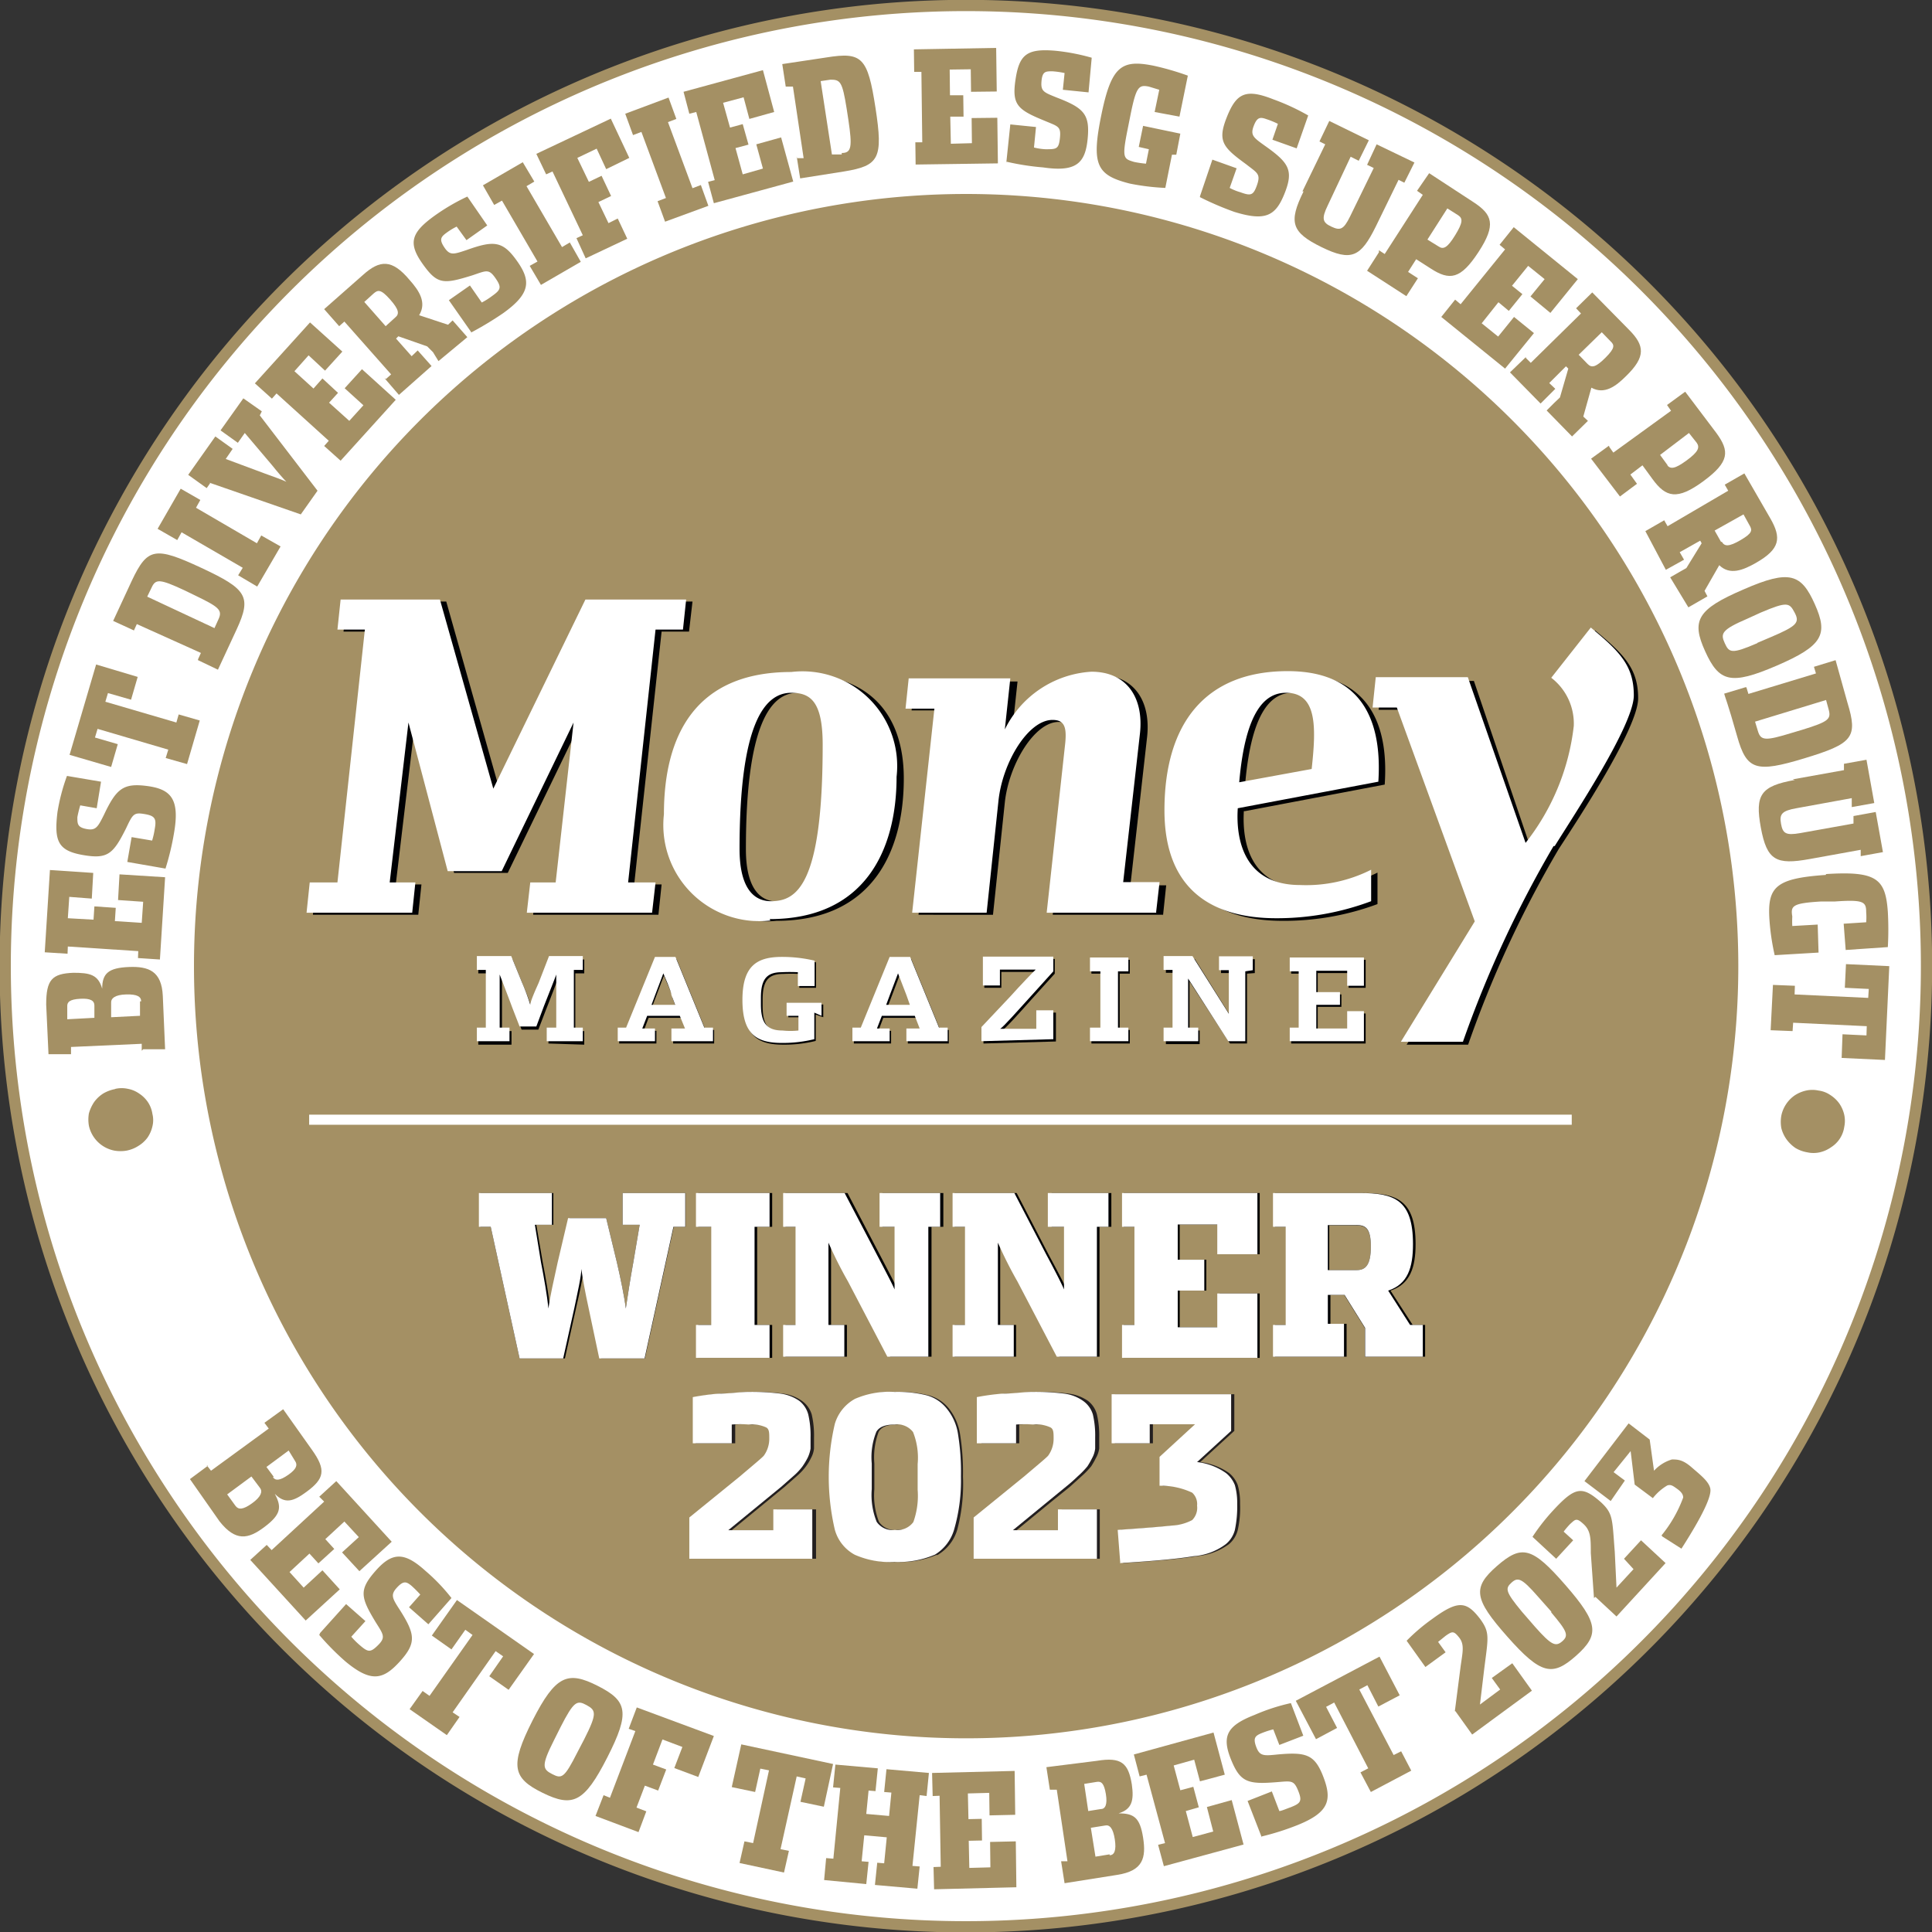 <svg xmlns:xlink="http://www.w3.org/1999/xlink" width="67" height="67" xmlns="http://www.w3.org/2000/svg"
     viewBox="0 0 66.93 66.93">
  <rect x="0" y="0" width="66.93" height="66.93" fill="#333333" stroke="none"/>
  <defs>
    <clipPath id="clip-path" transform="translate(0 0)">
      <rect width="66.93" height="66.93" fill="none"/>
    </clipPath>
  </defs>
  <g id="Layer_2" data-name="Layer 2">
    <g id="Layer_1-2" data-name="Layer 1">
      <path d="M66.74,33.49A33.28,33.28,0,1,1,33.48.19a33.27,33.27,0,0,1,33.26,33.3Z" transform="translate(0 0)"
            fill="#fff"/>
      <g clip-path="url(#clip-path)">
        <path d="M66.74,33.49A33.28,33.28,0,1,1,33.48.19a33.27,33.27,0,0,1,33.26,33.3Z" transform="translate(0 0)"
              fill="none" stroke="#a49064" stroke-miterlimit="10" stroke-width="0.39"/>
      </g>
      <path d="M60.22,33.47A26.75,26.75,0,1,1,33.47,6.72,26.75,26.75,0,0,1,60.22,33.47Z" transform="translate(0 0)"
            fill="#a49064"/>
      <line x1="10.71" y1="38.79" x2="54.45" y2="38.79" fill="none" stroke="#fff" stroke-width="0.35"/>
      <polygon
        points="23.87 21.88 22.92 21.88 21.97 30.64 22.92 30.64 22.81 31.69 18.47 31.69 18.58 30.64 19.47 30.64 20.08 25.1 17.59 30.24 15.73 30.24 14.37 25.1 13.71 30.64 14.6 30.64 14.49 31.69 10.84 31.69 10.95 30.64 11.9 30.64 12.85 21.88 11.9 21.88 12.02 20.84 15.46 20.84 17.31 27.38 20.5 20.84 23.99 20.84 23.87 21.88 23.87 21.88"
        fill="#000104"/>
      <path
        d="M27.63,24c-.95,0-1.79,1.14-1.79,5.42,0,1.2.39,1.81,1.09,1.81.9,0,1.79-.58,1.79-5.43,0-1.5-.43-1.8-1.09-1.8ZM26.9,31.9a3.32,3.32,0,0,1-3.65-3.62c0-2.72,1.07-4.93,4.4-4.93,2.44,0,3.66,1.37,3.66,3.62,0,2.58-1.13,4.93-4.41,4.93Z"
        transform="translate(0 0)" fill="#000104"/>
      <path
        d="M40.29,31.69H36.47l.64-5.76c.08-.67,0-.92-.44-.92-.83,0-1.72,1.47-1.86,2.79l-.41,3.89H31.82l.76-7.08h-1l.11-1h3.56l-.19,1.77a3.56,3.56,0,0,1,3-2c1.24,0,1.81.92,1.68,2.14l-.58,5.15H40.4l-.11,1.05Z"
        transform="translate(0 0)" fill="#000104"/>
      <path
        d="M44.77,24c-.69,0-1.4.58-1.63,3.11l2.52-.46c.16-1.46.18-2.65-.89-2.65ZM43.09,28.1c-.06,1.06.2,2.65,2.17,2.65a5,5,0,0,0,2.46-.52l0,1.09a9.27,9.27,0,0,1-3.29.58c-2.12,0-3.86-.9-3.86-3.74s1.41-4.81,4.26-4.81,3.26,2.12,3.14,3.83l-4.84.92Z"
        transform="translate(0 0)" fill="#000104"/>
      <path
        d="M54,29.41a38.09,38.09,0,0,0-3.14,6.78H48.73L51.3,32l-2.7-7.41h-.84l.11-1h3.19L53,29.3a8,8,0,0,0,1.68-4.05,2,2,0,0,0-.78-1.67l1.36-1.74c1,.83,1.49,1.32,1.49,2.35S54.68,28.37,54,29.41Z"
        transform="translate(0 0)" fill="#000104"/>
      <polygon
        points="23.66 21.81 22.71 21.81 21.76 30.57 22.71 30.57 22.59 31.62 18.25 31.62 18.37 30.57 19.25 30.57 19.87 25.03 17.38 30.18 15.51 30.18 14.15 25.03 13.5 30.57 14.39 30.57 14.28 31.62 10.62 31.62 10.73 30.57 11.69 30.57 12.64 21.81 11.69 21.81 11.8 20.77 15.24 20.77 17.09 27.32 20.28 20.77 23.77 20.77 23.66 21.81 23.66 21.81"
        fill="#fff"/>
      <path
        d="M27.41,24c-.95,0-1.79,1.13-1.79,5.41,0,1.2.39,1.81,1.09,1.81.9,0,1.79-.57,1.79-5.42,0-1.51-.43-1.8-1.09-1.8Zm-.72,7.89A3.33,3.33,0,0,1,23,28.21c0-2.72,1.08-4.93,4.41-4.93a3.28,3.28,0,0,1,3.65,3.63c0,2.58-1.13,4.93-4.4,4.93Z"
        transform="translate(0 0)" fill="#fff"/>
      <path
        d="M40.07,31.62H36.26l.63-5.76c.08-.66,0-.92-.43-.92-.84,0-1.73,1.47-1.87,2.8l-.41,3.88H31.6l.77-7.07h-1l.11-1.05H35l-.19,1.77a3.58,3.58,0,0,1,3-2c1.24,0,1.82.92,1.68,2.15l-.58,5.14h1.26l-.12,1.05Z"
        transform="translate(0 0)" fill="#fff"/>
      <path
        d="M44.55,24c-.69,0-1.4.57-1.62,3.1l2.51-.46c.16-1.46.19-2.64-.89-2.64ZM42.88,28c-.07,1.06.2,2.66,2.16,2.66a5,5,0,0,0,2.46-.53l0,1.09a9.31,9.31,0,0,1-3.29.59c-2.13,0-3.87-.91-3.87-3.74,0-3,1.41-4.82,4.27-4.82s3.25,2.12,3.14,3.83L42.88,28Z"
        transform="translate(0 0)" fill="#fff"/>
      <path
        d="M53.82,29.31a38.81,38.81,0,0,0-3.14,6.78H48.53l2.56-4.17-2.7-7.41h-.84l.11-1.05h3.19l2,5.74a8,8,0,0,0,1.67-4.05,2,2,0,0,0-.78-1.67l1.37-1.74c1,.83,1.49,1.32,1.49,2.35s-2.09,4.17-2.74,5.22Z"
        transform="translate(0 0)" fill="#fff"/>
      <path
        d="M19,36.15v-.47h.34V35c0-.26,0-1,0-1.14-.05.16-.33.88-.43,1.13l-.26.68h-.58L17.81,35c-.09-.24-.38-1-.42-1.13,0,.18,0,.89,0,1.14v.71h.33v.47H16.57v-.47h.31v-2h-.31v-.48h1.19l.38.93a7.36,7.36,0,0,1,.28.76c0-.12.22-.58.29-.76l.36-.93h1.17v.48h-.31v2h.31v.47Z"
        transform="translate(0 0)" fill="#000104"/>
      <path
        d="M23.32,34.55,23,33.8l-.28.74-.13.34h.82l-.12-.33Zm0,1.6v-.44h.46l-.17-.45H22.47l-.17.45h.44v.44H21.45v-.47h.29l1-2.45h.7l1,2.45h.3v.47Z"
        transform="translate(0 0)" fill="#000104"/>
      <path
        d="M28.26,35.15v.91a4.49,4.49,0,0,1-1.13.13c-.87,0-1.36-.3-1.36-1.49s.51-1.49,1.37-1.49a4.89,4.89,0,0,1,1.13.13v.88h-.58v-.48a5.53,5.53,0,0,0-.56,0c-.54,0-.71.27-.71.89v.21c0,.61.15.92.74.92a2.86,2.86,0,0,0,.56,0v-.52h-.41v-.44h1.21v.44Z"
        transform="translate(0 0)" fill="#000104"/>
      <path
        d="M31.45,34.55l-.29-.75-.28.74-.13.34h.82l-.12-.33Zm0,1.6v-.44h.46l-.17-.45H30.6l-.17.45h.44v.44H29.58v-.47h.29l1-2.45h.7l1,2.45h.3v.47Z"
        transform="translate(0 0)" fill="#000104"/>
      <path
        d="M34.07,36.15v-.49L35,34.6c.34-.37.85-.91.89-.93h-1.2v.55H34.1v-1h2.44v.51l-.84.93c-.31.35-.89,1-1,1.05H36v-.63h.58v1Z"
        transform="translate(0 0)" fill="#000104"/>
      <polygon
        points="38.79 33.73 38.79 35.68 39.14 35.68 39.14 36.15 37.81 36.15 37.81 35.68 38.17 35.68 38.17 33.73 37.81 33.73 37.81 33.25 39.14 33.25 39.14 33.73 38.79 33.73 38.79 33.73"
        fill="#000104"/>
      <path
        d="M43.2,33.73v2.42h-.59L41.21,34c0,.1,0,.94,0,1.09v.61h.35v.47H40.39v-.47h.3v-2h-.3v-.48h1l1.25,2c0-.11,0-.77,0-1v-.51h-.34v-.48h1.17v.48Z"
        transform="translate(0 0)" fill="#000104"/>
      <polygon
        points="44.73 36.15 44.73 35.68 45.04 35.68 45.04 33.73 44.73 33.73 44.73 33.25 47.31 33.25 47.31 34.22 46.72 34.22 46.72 33.71 45.65 33.71 45.65 34.45 46.47 34.45 46.47 34.88 45.65 34.88 45.65 35.7 46.72 35.7 46.72 35.11 47.31 35.11 47.31 36.15 44.73 36.15 44.73 36.15"
        fill="#000104"/>
      <path
        d="M18.94,36.07V35.6h.33v-.71c0-.26,0-1,0-1.13-.05.15-.34.87-.44,1.13l-.25.67H18l-.26-.67c-.09-.25-.38-1-.43-1.13,0,.17,0,.88,0,1.13v.71h.34v.47H16.52V35.6h.31v-2h-.31v-.48h1.19l.38.93a7.36,7.36,0,0,1,.28.76c0-.12.21-.58.29-.76l.36-.93h1.17v.48h-.31v2h.31v.47Z"
        transform="translate(0 0)" fill="#fff"/>
      <path
        d="M23.26,34.47c0-.12-.25-.67-.28-.75l-.28.74-.13.35h.82l-.13-.34Zm0,1.6v-.44h.47l-.18-.44H22.42l-.17.44h.44v.44H21.4V35.6h.29l1-2.45h.71l1,2.45h.3v.47Z"
        transform="translate(0 0)" fill="#fff"/>
      <path
        d="M28.21,35.08V36a4.57,4.57,0,0,1-1.13.13c-.87,0-1.36-.3-1.36-1.49s.51-1.49,1.37-1.49a4.89,4.89,0,0,1,1.13.13v.88h-.58v-.48a5.53,5.53,0,0,0-.56,0c-.54,0-.72.27-.72.89v.21c0,.61.16.92.75.92a2.65,2.65,0,0,0,.55,0v-.51h-.41v-.45h1.21v.45Z"
        transform="translate(0 0)" fill="#fff"/>
      <path
        d="M31.4,34.47l-.29-.75-.28.74-.13.35h.82l-.12-.34Zm0,1.6v-.44h.46l-.17-.44H30.55l-.17.44h.44v.44H29.53V35.6h.29l1-2.45h.71l1,2.45h.3v.47Z"
        transform="translate(0 0)" fill="#fff"/>
      <path
        d="M34,36.07v-.49L35,34.52c.33-.37.85-.91.88-.93H34.64v.55h-.59v-1h2.44v.51l-.84.93c-.32.35-.89,1-1,1.06h1.25V35h.59v1Z"
        transform="translate(0 0)" fill="#fff"/>
      <polygon
        points="38.73 33.65 38.73 35.6 39.09 35.6 39.09 36.07 37.76 36.07 37.76 35.6 38.12 35.6 38.12 33.65 37.76 33.65 37.76 33.17 39.09 33.17 39.09 33.65 38.73 33.65 38.73 33.65"
        fill="#fff"/>
      <path
        d="M43.14,33.65v2.42h-.59L41.16,33.9c0,.1,0,1,0,1.1v.6h.35v.47h-1.2V35.6h.31v-2h-.31v-.48h1l1.26,2c0-.11,0-.77,0-1v-.51h-.34v-.48h1.17v.48Z"
        transform="translate(0 0)" fill="#fff"/>
      <polygon
        points="44.68 36.07 44.68 35.6 44.99 35.6 44.99 33.65 44.68 33.65 44.68 33.17 47.25 33.17 47.25 34.15 46.67 34.15 46.67 33.63 45.6 33.63 45.6 34.37 46.42 34.37 46.42 34.81 45.6 34.81 45.6 35.63 46.67 35.63 46.67 35.03 47.25 35.03 47.25 36.07 44.68 36.07 44.68 36.07"
        fill="#fff"/>
      <path
        d="M17.05,42.5h-.41V41.33h2.53v1.1h-.59l.22,1.29c.11.57.21,1.14.26,1.61.06-.45.19-1,.32-1.6l.36-1.53H21l.37,1.53c.13.56.26,1.19.31,1.6.06-.41.15-1,.26-1.6l.22-1.3h-.59v-1.1h2.18V42.5h-.41l-1,4.56H20.83l-.38-1.75c-.1-.5-.21-1.09-.24-1.35,0,.25-.14.85-.25,1.34l-.39,1.76H18l-1-4.56Z"
        transform="translate(0 0)" fill="#000104"/>
      <polygon
        points="24.19 45.9 24.72 45.9 24.72 42.5 24.19 42.5 24.19 41.33 26.75 41.33 26.75 42.5 26.23 42.5 26.23 45.9 26.75 45.9 26.75 47.04 24.19 47.04 24.19 45.9 24.19 45.9"
        fill="#000104"/>
      <path
        d="M27.21,45.9h.43V42.5h-.43V41.33h2.15l1.11,2.12c.35.67.56,1.07.62,1.22,0-.26,0-.78,0-1.29V42.5h-.52V41.33h2.11V42.5h-.41V47H30.84L29.47,44.4a14.58,14.58,0,0,1-.68-1.35c0,.27,0,.92,0,1.37V45.9h.55V47H27.21V45.9Z"
        transform="translate(0 0)" fill="#000104"/>
      <path
        d="M33.07,45.9h.43V42.5h-.43V41.33h2.15l1.1,2.12c.36.67.57,1.07.63,1.22a11.4,11.4,0,0,1,0-1.29V42.5h-.52V41.33H38.5V42.5h-.41V47H36.7L35.33,44.4a14.58,14.58,0,0,1-.68-1.35c0,.28,0,.92,0,1.37V45.9h.55V47H33.07V45.9Z"
        transform="translate(0 0)" fill="#000104"/>
      <polygon
        points="38.93 45.9 39.36 45.9 39.36 42.5 38.93 42.5 38.93 41.33 43.64 41.33 43.64 43.45 42.25 43.45 42.25 42.42 40.87 42.42 40.87 43.64 41.79 43.64 41.79 44.71 40.87 44.71 40.87 45.98 42.25 45.98 42.25 44.81 43.64 44.81 43.64 47.04 38.93 47.04 38.93 45.9 38.93 45.9"
        fill="#000104"/>
      <path
        d="M47,44c.31,0,.49-.18.49-.82s-.2-.73-.51-.73h-.93V44ZM44.17,45.9h.44V42.5h-.44V41.33h3c1.21,0,1.87.23,1.87,1.77,0,.81-.19,1.39-.87,1.61l.77,1.19h.43V47H47.28v-1l-.71-1.14h-.48v1h.56V47H44.17V45.9Z"
        transform="translate(0 0)" fill="#000104"/>
      <path
        d="M17,42.5h-.41V41.33h2.53v1.1h-.59l.21,1.29c.11.57.21,1.14.26,1.61.06-.45.19-1,.32-1.6l.36-1.53H21l.37,1.53c.13.56.26,1.19.31,1.6.06-.41.15-1,.26-1.6l.22-1.3h-.59v-1.1h2.17V42.5h-.41l-1,4.56H20.76l-.37-1.75c-.11-.5-.22-1.09-.25-1.35,0,.25-.14.85-.24,1.34l-.39,1.76H18L17,42.5Z"
        transform="translate(0 0)" fill="#fff"/>
      <polygon
        points="24.11 45.9 24.64 45.9 24.64 42.5 24.11 42.5 24.11 41.33 26.66 41.33 26.66 42.5 26.14 42.5 26.14 45.9 26.66 45.9 26.66 47.04 24.11 47.04 24.11 45.9 24.11 45.9"
        fill="#fff"/>
      <path
        d="M27.13,45.9h.43V42.5h-.43V41.33h2.13l1.11,2.12c.35.67.56,1.07.62,1.22,0-.26,0-.78,0-1.29V42.5h-.52V41.33h2.1V42.5h-.41V47H30.74L29.38,44.4a14.58,14.58,0,0,1-.68-1.35c0,.27,0,.92,0,1.37V45.9h.55V47H27.13V45.9Z"
        transform="translate(0 0)" fill="#fff"/>
      <path
        d="M33,45.9h.43V42.5H33V41.33h2.14l1.1,2.12c.36.67.56,1.07.62,1.22,0-.26,0-.78,0-1.29V42.5H36.3V41.33h2.1V42.5H38V47H36.61L35.25,44.4a14.58,14.58,0,0,1-.68-1.35c0,.27,0,.92,0,1.37V45.9h.55V47H33V45.9Z"
        transform="translate(0 0)" fill="#fff"/>
      <polygon
        points="38.87 45.9 39.3 45.9 39.3 42.5 38.87 42.5 38.87 41.33 43.56 41.33 43.56 43.45 42.17 43.45 42.17 42.42 40.8 42.42 40.8 43.64 41.72 43.64 41.72 44.71 40.8 44.71 40.8 45.98 42.17 45.98 42.17 44.81 43.56 44.81 43.56 47.04 38.87 47.04 38.87 45.9 38.87 45.9"
        fill="#fff"/>
      <path
        d="M47,44c.31,0,.49-.18.49-.82s-.19-.74-.5-.74H46V44ZM44.1,45.9h.44V42.5H44.1V41.33h3c1.2,0,1.85.23,1.85,1.77,0,.81-.18,1.39-.86,1.61l.76,1.19h.44V47h-2v-1l-.71-1.14H46v1h.56V47H44.1V45.9Z"
        transform="translate(0 0)" fill="#fff"/>
      <path
        d="M24,54V52.57l1.76-1.43c.47-.4.75-.63.82-.71a1,1,0,0,0,.19-.6c0-.2,0-.34-.13-.39a1.19,1.19,0,0,0-.58-.09,3.71,3.71,0,0,0-.59,0V50H24.1V48.4a8.26,8.26,0,0,1,.87-.12c.4,0,.75-.06,1.06-.06a7.92,7.92,0,0,1,1.1.06,1.43,1.43,0,0,1,.65.25.89.89,0,0,1,.34.47,3.19,3.19,0,0,1,.08.79c0,.15,0,.28,0,.39a.89.89,0,0,1-.11.34,1.56,1.56,0,0,1-.17.28,2.07,2.07,0,0,1-.32.34l-.42.37-.61.5-1.22,1h1.56v-.72h1.36V54Z"
        transform="translate(0 0)" fill="#231f20"/>
      <path
        d="M31.08,53c.33,0,.54-.09.64-.27a2.68,2.68,0,0,0,.15-1.12v-.89a2.4,2.4,0,0,0-.16-1.11.68.68,0,0,0-.64-.26c-.32,0-.53.08-.63.25a2.54,2.54,0,0,0-.15,1.1v.89a2.53,2.53,0,0,0,.16,1.13.66.66,0,0,0,.63.28Zm1.38.86a3.2,3.2,0,0,1-1.39.25,3.09,3.09,0,0,1-1.38-.25A1.41,1.41,0,0,1,29,53a6.1,6.1,0,0,1-.21-1.83A5.74,5.74,0,0,1,29,49.34a1.41,1.41,0,0,1,.69-.87,3,3,0,0,1,1.38-.25,4.17,4.17,0,0,1,1.11.12,1.35,1.35,0,0,1,.69.45,1.91,1.91,0,0,1,.39.9,8.25,8.25,0,0,1,.1,1.46A6.13,6.13,0,0,1,33.16,53a1.51,1.51,0,0,1-.7.88Z"
        transform="translate(0 0)" fill="#231f20"/>
      <path
        d="M33.84,54V52.57l1.76-1.43c.48-.4.75-.63.82-.71a1,1,0,0,0,.2-.6c0-.2,0-.34-.14-.39a1.17,1.17,0,0,0-.58-.09,3.71,3.71,0,0,0-.59,0V50H34V48.4a8.26,8.26,0,0,1,.87-.12c.4,0,.75-.06,1.06-.06a7.92,7.92,0,0,1,1.1.06,1.52,1.52,0,0,1,.66.25A.87.87,0,0,1,38,49a3.19,3.19,0,0,1,.08.79c0,.15,0,.28,0,.39a.93.93,0,0,1-.12.34,2.74,2.74,0,0,1-.16.28,3,3,0,0,1-.33.34l-.41.37-.62.5-1.22,1h1.56v-.72H38.1V54Z"
        transform="translate(0 0)" fill="#231f20"/>
      <path
        d="M38.92,54.16,38.83,53c.88-.06,1.5-.11,1.87-.15a1.67,1.67,0,0,0,.71-.19.6.6,0,0,0,.17-.5.53.53,0,0,0-.17-.45,2.51,2.51,0,0,0-1.13-.24v-1l1.23-1.13H39.94V50H38.62v-1.7h4.14v1.27l-1.18,1.08a2.2,2.2,0,0,1,1,.38,1,1,0,0,1,.3.42,2.25,2.25,0,0,1,.08.65,3.44,3.44,0,0,1-.08.9.93.93,0,0,1-.3.49,2.19,2.19,0,0,1-1.13.42c-.53.09-1.39.17-2.56.24Z"
        transform="translate(0 0)" fill="#231f20"/>
      <path
        d="M23.88,54V52.57l1.76-1.43c.47-.4.75-.63.82-.71a1,1,0,0,0,.19-.6c0-.2,0-.34-.13-.39a1.19,1.19,0,0,0-.58-.09,3.62,3.62,0,0,0-.59,0V50H24V48.4a8.55,8.55,0,0,1,.88-.12c.4,0,.75-.06,1.06-.06a7.92,7.92,0,0,1,1.1.06,1.48,1.48,0,0,1,.65.25A.89.89,0,0,1,28,49a3.19,3.19,0,0,1,.08.79c0,.15,0,.28,0,.39a1.11,1.11,0,0,1-.11.34,2.5,2.5,0,0,1-.17.28,2.07,2.07,0,0,1-.32.34l-.42.37-.61.5-1.22,1h1.56v-.72h1.35V54Z"
        transform="translate(0 0)" fill="#fff"/>
      <path
        d="M31,53a.69.69,0,0,0,.64-.27,2.68,2.68,0,0,0,.15-1.12v-.89a2.4,2.4,0,0,0-.16-1.11.69.69,0,0,0-.64-.26c-.32,0-.53.08-.63.25a2.35,2.35,0,0,0-.16,1.1v.89a2.49,2.49,0,0,0,.17,1.13A.66.66,0,0,0,31,53Zm1.38.86a3.2,3.2,0,0,1-1.39.25,3,3,0,0,1-1.38-.25,1.41,1.41,0,0,1-.69-.87,8.08,8.08,0,0,1,0-3.66,1.46,1.46,0,0,1,.7-.87A3,3,0,0,1,31,48.22a4.17,4.17,0,0,1,1.11.12,1.34,1.34,0,0,1,.69.46,1.83,1.83,0,0,1,.39.89,8.25,8.25,0,0,1,.1,1.46A6.13,6.13,0,0,1,33.05,53a1.51,1.51,0,0,1-.7.88Z"
        transform="translate(0 0)" fill="#fff"/>
      <path
        d="M33.73,54V52.57l1.76-1.43c.47-.4.75-.63.82-.71a1,1,0,0,0,.19-.6c0-.2,0-.34-.13-.39a1.17,1.17,0,0,0-.58-.09,3.71,3.71,0,0,0-.59,0V50H33.84V48.4a8.26,8.26,0,0,1,.87-.12c.4,0,.75-.06,1.06-.06a7.92,7.92,0,0,1,1.1.06,1.43,1.43,0,0,1,.65.25.89.89,0,0,1,.34.47,3.19,3.19,0,0,1,.08.79c0,.15,0,.28,0,.39a.89.89,0,0,1-.11.34,2.74,2.74,0,0,1-.16.28,3,3,0,0,1-.33.34,5.58,5.58,0,0,1-.42.37l-.61.5-1.22,1h1.56v-.72H38V54Z"
        transform="translate(0 0)" fill="#fff"/>
      <path
        d="M38.81,54.16,38.72,53c.88-.06,1.5-.11,1.87-.15a1.67,1.67,0,0,0,.71-.19.6.6,0,0,0,.17-.5.53.53,0,0,0-.17-.45,2.55,2.55,0,0,0-1.13-.24v-1l1.23-1.13H39.83V50H38.51v-1.7h4.14v1.27l-1.18,1.08a2.16,2.16,0,0,1,1,.38,1,1,0,0,1,.31.42,2.25,2.25,0,0,1,.08.65,3.94,3.94,0,0,1-.08.9.94.94,0,0,1-.31.49,2.11,2.11,0,0,1-1.12.42c-.53.09-1.39.17-2.56.24Z"
        transform="translate(0 0)" fill="#fff"/>
      <path
        d="M4,37.72a1,1,0,0,1,.43,0,1,1,0,0,1,.4.17,1.07,1.07,0,0,1,.3.3,1,1,0,0,1,.15.4.89.89,0,0,1,0,.43,1.13,1.13,0,0,1-.17.39,1.1,1.1,0,0,1-.32.29,1.16,1.16,0,0,1-.4.16,1.24,1.24,0,0,1-.43,0A1.12,1.12,0,0,1,3.08,39a1.24,1.24,0,0,1,0-.43,1.38,1.38,0,0,1,.18-.39,1.14,1.14,0,0,1,.32-.3,1.28,1.28,0,0,1,.4-.15Z"
        transform="translate(0 0)" fill="#a49064"/>
      <path
        d="M4.89,34.69c0-.16-.13-.25-.52-.24s-.53.14-.52.29l0,.5,1-.05,0-.5Zm-1.62.14c0-.16-.13-.25-.49-.23s-.46.11-.45.27l0,.44.94-.05,0-.43ZM4.91,36.4v-.24l-2.45.11v.25l-.78,0L1.6,34.8c0-.86.2-1.07.94-1.1.57,0,.86.06,1,.55,0-.53.22-.72.92-.75s1.14.15,1.18,1l.08,1.85-.76,0Z"
        transform="translate(0 0)" fill="#a49064"/>
      <polygon
        points="4.78 33.19 4.79 32.95 2.35 32.79 2.34 33.04 1.55 32.99 1.73 30.14 3.23 30.24 3.18 31.13 2.4 31.07 2.35 31.81 3.24 31.86 3.27 31.4 4.01 31.45 3.98 31.91 4.91 31.97 4.96 31.24 4.09 31.18 4.14 30.29 5.72 30.39 5.54 33.24 4.78 33.19 4.78 33.19"
        fill="#a49064"/>
      <path
        d="M5.73,30.09l-1.32-.23L4.56,29l.71.12a2.69,2.69,0,0,0,.09-.4c.07-.37,0-.46-.36-.52s-.4,0-.63.49c-.45.9-.64,1.08-1.5.93s-1-.48-.88-1.48a6.77,6.77,0,0,1,.33-1.26l1.18.2L3.35,28l-.57-.1a4.13,4.13,0,0,0-.1.41c0,.23,0,.35.32.41s.39-.07.6-.49c.43-.91.67-1.11,1.5-1s1.13.46.93,1.62a9.11,9.11,0,0,1-.3,1.25Z"
        transform="translate(0 0)" fill="#a49064"/>
      <polygon
        points="5.74 26.26 5.83 25.97 3.38 25.25 3.29 25.55 4.08 25.78 3.85 26.57 2.41 26.15 3.33 23.02 4.77 23.45 4.54 24.24 3.74 24.01 3.65 24.31 6.11 25.03 6.19 24.75 6.92 24.96 6.48 26.47 5.74 26.26 5.74 26.26"
        fill="#a49064"/>
      <path
        d="M7.57,21.45c.15-.32,0-.43-.83-.83l-.35-.17c-.86-.4-1-.4-1.14-.09l-.15.31,2.33,1.09.14-.31Zm-.71,1.39.1-.22-2.22-1-.1.22-.72-.33.65-1.4c.54-1.14.81-1.18,2.4-.44s1.75,1,1.23,2.13l-.65,1.4-.69-.33Z"
        transform="translate(0 0)" fill="#a49064"/>
      <polygon
        points="8.25 19.93 8.41 19.67 6.29 18.44 6.14 18.71 5.46 18.32 6.26 16.93 6.94 17.32 6.79 17.59 8.9 18.82 9.05 18.55 9.72 18.93 8.91 20.32 8.25 19.93 8.25 19.93"
        fill="#a49064"/>
      <path
        d="M7.28,16.74l-.12.17-.64-.46.94-1.33.6.43-.24.35,1.37.51c.31.11.61.22.73.28-.09-.09-.3-.33-.5-.58L8.48,15l-.24.34-.6-.43.79-1.11.64.45L9,14.39,11,17l-.58.82-3.17-1.1Z"
        transform="translate(0 0)" fill="#a49064"/>
      <polygon
        points="11.23 15.45 11.39 15.27 9.58 13.63 9.42 13.81 8.83 13.28 10.74 11.17 11.86 12.18 11.26 12.84 10.69 12.31 10.2 12.86 10.86 13.46 11.17 13.11 11.71 13.61 11.4 13.95 12.1 14.58 12.59 14.04 11.94 13.45 12.54 12.79 13.71 13.85 11.8 15.96 11.23 15.45 11.23 15.45"
        fill="#a49064"/>
      <path
        d="M13.69,11c.15-.12.14-.27-.18-.63s-.42-.33-.57-.2l-.32.29.74.84.33-.3Zm-.32,2.13.18-.16-1.62-1.83-.18.16-.52-.59,1.35-1.19c.58-.52,1-.55,1.61.18.33.37.6.78.33,1.22l1,.33.16-.15.51.58-1,.83L15,12.2,14.8,12l-1-.35-.08.08.54.61.21-.2.48.54-1.13,1-.5-.58Z"
        transform="translate(0 0)" fill="#a49064"/>
      <path
        d="M16.32,11.5l-.77-1.1.73-.51.41.59a2.45,2.45,0,0,0,.35-.22c.31-.22.35-.3.12-.63s-.32-.25-.8-.09c-1,.31-1.21.32-1.72-.4s-.4-1.08.42-1.67a7.12,7.12,0,0,1,1.13-.66l.69,1-.72.51-.34-.47a2.33,2.33,0,0,0-.36.22c-.19.14-.25.23-.06.51s.32.23.77.08c.95-.34,1.25-.31,1.74.38s.47,1.13-.48,1.81a11.6,11.6,0,0,1-1.11.67Z"
        transform="translate(0 0)" fill="#a49064"/>
      <polygon
        points="18.35 9.21 18.62 9.06 17.39 6.95 17.12 7.1 16.73 6.42 18.11 5.62 18.51 6.29 18.24 6.45 19.47 8.56 19.74 8.4 20.12 9.07 18.74 9.87 18.35 9.21 18.35 9.21"
        fill="#a49064"/>
      <polygon
        points="19.97 8.25 20.19 8.15 19.14 5.94 18.92 6.04 18.58 5.33 21.16 4.11 21.8 5.47 21 5.86 20.67 5.15 20 5.47 20.4 6.3 20.84 6.09 21.17 6.79 20.73 7 21.08 7.73 21.4 7.57 21.73 8.27 20.29 8.95 19.97 8.25 19.97 8.25"
        fill="#a49064"/>
      <polygon
        points="22.78 6.97 23.07 6.86 22.22 4.57 21.93 4.68 21.66 3.94 23.16 3.38 23.43 4.12 23.14 4.23 23.99 6.52 24.28 6.41 24.54 7.13 23.04 7.68 22.78 6.97 22.78 6.97"
        fill="#a49064"/>
      <polygon
        points="24.53 6.3 24.76 6.24 24.12 3.88 23.88 3.94 23.68 3.18 26.43 2.43 26.82 3.88 25.96 4.12 25.76 3.37 25.05 3.56 25.29 4.42 25.73 4.3 25.93 5.01 25.48 5.13 25.73 6.04 26.43 5.84 26.2 5 27.06 4.76 27.48 6.29 24.73 7.04 24.53 6.3 24.53 6.3"
        fill="#a49064"/>
      <path
        d="M29.16,5.3c.34,0,.37-.21.23-1.15l-.06-.39c-.15-.94-.22-1-.56-1l-.34.05.39,2.54.34,0Zm-1.56.18.24,0L27.47,3l-.25,0-.12-.78,1.53-.23c1.24-.2,1.43,0,1.7,1.75s.13,2-1.09,2.2l-1.52.24-.12-.76Z"
        transform="translate(0 0)" fill="#a49064"/>
      <polygon
        points="31.71 4.93 31.95 4.93 31.92 2.49 31.67 2.49 31.66 1.71 34.51 1.66 34.53 3.17 33.64 3.18 33.63 2.4 32.9 2.41 32.91 3.3 33.37 3.3 33.38 4.04 32.92 4.04 32.94 4.98 33.67 4.96 33.66 4.09 34.55 4.08 34.57 5.66 31.72 5.7 31.71 4.93 31.71 4.93"
        fill="#a49064"/>
      <path
        d="M34.86,5.65,35,4.31l.89.09-.07.71a2,2,0,0,0,.4.06c.38,0,.46,0,.5-.4s-.07-.39-.54-.59c-.93-.38-1.13-.55-1-1.42s.39-1.09,1.4-1A7.14,7.14,0,0,1,37.82,2l-.11,1.2-.89-.09.06-.58a3,3,0,0,0-.42-.06c-.24,0-.35,0-.38.35s.09.38.53.56c.94.36,1.15.58,1.07,1.42s-.38,1.17-1.54,1a8.78,8.78,0,0,1-1.28-.2Z"
        transform="translate(0 0)" fill="#a49064"/>
      <path
        d="M38.15,4c.35-1.72.7-1.95,1.83-1.72a9.57,9.57,0,0,1,1.17.34l-.29,1.42L40,3.88l.16-.77L39.8,3c-.35-.07-.44,0-.64,1l-.1.5c-.2,1-.13,1,.23,1.11a3.39,3.39,0,0,0,.41.06l.1-.5-.35-.08.15-.73,1.29.27-.14.73-.15,0-.23,1.15a8,8,0,0,1-1.23-.15C38,6.07,37.8,5.72,38.15,4Z"
        transform="translate(0 0)" fill="#a49064"/>
      <path
        d="M41.57,6.8,42,5.53l.84.3-.24.68a1.89,1.89,0,0,0,.37.15c.36.13.45.12.58-.26s0-.41-.38-.71c-.81-.59-1-.8-.67-1.63s.65-1,1.61-.62A7.7,7.7,0,0,1,45.32,4l-.4,1.14-.84-.3.19-.55a2.76,2.76,0,0,0-.39-.16c-.22-.08-.33-.08-.45.24s0,.4.39.68c.82.58,1,.84.69,1.63s-.65,1-1.75.66a10.46,10.46,0,0,1-1.19-.51Z"
        transform="translate(0 0)" fill="#a49064"/>
      <path
        d="M45.12,6.63,45.91,5l-.2-.1.34-.71,1.37.67-.35.71-.28-.14L46,7.11c-.23.47-.18.6.12.74s.42.12.65-.35l.82-1.68-.23-.11L47.69,5,49,5.63l-.35.7-.2-.1-.79,1.62c-.52,1.05-.84,1.22-1.88.71s-1.15-.86-.62-1.93Z"
        transform="translate(0 0)" fill="#a49064"/>
      <path
        d="M49.84,8.54c.16.11.3.05.57-.39s.27-.58.11-.69l-.38-.24L49.45,8.3l.39.24Zm-2.07.13.2.13,1.32-2.05-.2-.14L49.51,6l1.53,1c.66.43.8.78.18,1.73s-1,1-1.66.57l-.5-.32-.28.44.34.22-.4.62-1.36-.88.41-.64Z"
        transform="translate(0 0)" fill="#a49064"/>
      <polygon
        points="50.41 10.38 50.6 10.54 52.14 8.64 51.95 8.48 52.44 7.87 54.66 9.67 53.71 10.84 53.02 10.27 53.51 9.67 52.94 9.21 52.38 9.9 52.74 10.19 52.27 10.77 51.91 10.47 51.33 11.2 51.9 11.66 52.45 10.98 53.14 11.54 52.14 12.77 49.93 10.98 50.41 10.38 50.41 10.38"
        fill="#a49064"/>
      <path
        d="M55,12.61c.14.14.28.12.62-.22s.31-.44.17-.57l-.3-.31-.8.78.31.32Zm-2.14-.21.17.17,1.74-1.71-.17-.18.56-.55,1.27,1.29c.55.55.59.94-.1,1.61-.35.35-.75.65-1.2.4l-.28,1,.16.15-.55.54-.88-.9.27-.27.19-.18.29-1-.08-.08-.58.58.21.2-.51.51-1.06-1.08.55-.53Z"
        transform="translate(0 0)" fill="#a49064"/>
      <path
        d="M57.75,16.11c.12.15.27.14.68-.16s.46-.45.35-.61L58.51,15l-1,.76.27.37Zm-2-.63.14.2,2-1.45-.14-.2.63-.46L59.46,15c.46.63.46,1-.45,1.67s-1.3.56-1.76-.07l-.35-.48-.42.32.23.32-.59.44-1-1.31.62-.45Z"
        transform="translate(0 0)" fill="#a49064"/>
      <path
        d="M59.65,18.77c.09.16.24.18.65-.06s.41-.34.31-.51l-.21-.38-1,.56.22.39Zm-2-.75.12.21L59.87,17l-.12-.21.68-.39.9,1.56c.39.68.34,1.06-.5,1.54-.44.25-.9.44-1.27.08l-.51.89.1.19-.66.38L57.86,20l.33-.19.23-.13.53-.86-.05-.09-.71.4.15.26-.63.35L57,18.4l.66-.38Z"
        transform="translate(0 0)" fill="#a49064"/>
      <path
        d="M60.88,22.27l.47-.2c.92-.39,1-.51.82-.85s-.25-.39-1.17,0l-.46.21c-.91.39-.94.52-.79.85s.23.39,1.13,0Zm-.48-1.85c1.6-.7,2-.54,2.47.51s.28,1.44-1.32,2.13-2,.56-2.48-.5-.28-1.45,1.33-2.14Z"
        transform="translate(0 0)" fill="#a49064"/>
      <path
        d="M60.9,25.33c.1.33.26.34,1.17.06l.37-.11c.91-.28,1-.37.91-.7l-.09-.33L60.8,25l.1.33Zm-.4-1.52.07.23,2.34-.71-.07-.23.75-.23L64,24.34c.37,1.21.19,1.42-1.49,1.93s-2,.41-2.33-.76-.43-1.39-.45-1.48l.73-.22Z"
        transform="translate(0 0)" fill="#a49064"/>
      <path
        d="M62.1,27l1.78-.32,0-.22.78-.14.27,1.5-.78.14,0-.31L62.23,28c-.51.09-.59.21-.53.54s.16.41.67.32l1.84-.33,0-.26.77-.14.25,1.39-.77.14,0-.22-1.77.32c-1.16.21-1.48.05-1.69-1.09s0-1.44,1.18-1.65Z"
        transform="translate(0 0)" fill="#a49064"/>
      <path
        d="M63.26,30.28c1.75-.11,2.06.16,2.14,1.31a11,11,0,0,1,0,1.22l-1.46.1L63.87,32l.78-.05a2.22,2.22,0,0,0,0-.35c0-.36-.09-.44-1.08-.37l-.48,0c-1,.06-1.06.15-1,.52a3,3,0,0,0,0,.33l.88-.05L63,33l-1.52.09a8,8,0,0,1-.18-1.21c-.08-1.15.2-1.45,1.95-1.57Z"
        transform="translate(0 0)" fill="#a49064"/>
      <polygon
        points="62.18 34.15 62.17 34.45 64.72 34.57 64.74 34.26 63.91 34.22 63.95 33.4 65.45 33.47 65.3 36.72 63.8 36.65 63.83 35.83 64.66 35.87 64.67 35.55 62.12 35.43 62.1 35.72 61.34 35.69 61.42 34.12 62.18 34.15 62.18 34.15"
        fill="#a49064"/>
      <path
        d="M62.61,39.92a1.19,1.19,0,0,1-.41-.15,1.26,1.26,0,0,1-.31-.3,1.15,1.15,0,0,1-.18-.39,1.24,1.24,0,0,1,0-.43,1.13,1.13,0,0,1,.46-.7,1.18,1.18,0,0,1,.4-.17,1,1,0,0,1,.43,0,.92.92,0,0,1,.4.15,1.14,1.14,0,0,1,.32.3,1.13,1.13,0,0,1,.17.39,1,1,0,0,1,0,.42,1,1,0,0,1-.45.7,1.1,1.1,0,0,1-.4.18,1,1,0,0,1-.43,0Z"
        transform="translate(0 0)" fill="#a49064"/>
      <path
        d="M9.45,51.17c.09.13.24.13.54-.08s.32-.35.23-.48L10,50.25l-.77.57.26.35Zm-1.29,1c.1.13.25.14.57-.09s.37-.41.28-.53l-.3-.4-.84.62.29.4Zm-1-1.41.15.19,2-1.46-.15-.2.65-.47,1,1.41c.5.7.42,1-.19,1.45-.46.34-.75.43-1.1.07.25.47.21.72-.36,1.15s-1,.5-1.55-.19L6.58,51.24l.62-.46Z"
        transform="translate(0 0)" fill="#a49064"/>
      <polygon
        points="9.24 53.52 9.41 53.7 11.23 52.02 11.06 51.85 11.65 51.31 13.57 53.41 12.45 54.43 11.85 53.78 12.43 53.25 11.93 52.71 11.27 53.32 11.58 53.66 11.03 54.16 10.72 53.82 10.03 54.46 10.52 55 11.17 54.4 11.77 55.06 10.59 56.14 8.67 54.04 9.24 53.52 9.24 53.52"
        fill="#a49064"/>
      <path
        d="M11.09,56.57l.9-1,.67.59-.49.54a2.64,2.64,0,0,0,.29.29c.29.25.37.27.64,0s.18-.37-.09-.8c-.52-.86-.58-1.11,0-1.77s1-.66,1.73,0a6.46,6.46,0,0,1,.9.94l-.8.91-.67-.59.39-.44a4.18,4.18,0,0,0-.3-.3c-.18-.15-.28-.19-.51.06s-.16.37.1.77c.54.85.58,1.15,0,1.79s-1,.73-1.88,0a8.82,8.82,0,0,1-.91-.92Z"
        transform="translate(0 0)" fill="#a49064"/>
      <polygon
        points="14.64 58.58 14.88 58.75 16.37 56.64 16.12 56.46 15.64 57.14 14.96 56.66 15.83 55.43 18.5 57.3 17.62 58.54 16.95 58.07 17.43 57.38 17.17 57.2 15.68 59.32 15.92 59.48 15.48 60.11 14.19 59.21 14.64 58.58 14.64 58.58"
        fill="#a49064"/>
      <path
        d="M20,60.71l.24-.46c.45-.89.41-1,.08-1.18s-.44-.14-.9.76l-.23.46c-.45.89-.39,1-.06,1.17s.42.14.87-.75ZM18.45,59.6c.8-1.57,1.22-1.72,2.25-1.2s1.14.91.34,2.48-1.2,1.74-2.24,1.23-1.15-.93-.35-2.51Z"
        transform="translate(0 0)" fill="#a49064"/>
      <polygon
        points="20.91 62.19 21.13 62.28 22.01 59.97 21.78 59.89 22.06 59.15 24.73 60.14 24.19 61.56 23.36 61.25 23.64 60.52 22.95 60.26 22.62 61.13 23.08 61.3 22.8 62.03 22.34 61.86 22.05 62.62 22.39 62.75 22.12 63.47 20.63 62.91 20.91 62.19 20.91 62.19"
        fill="#a49064"/>
      <polygon
        points="25.79 63.79 26.09 63.85 26.64 61.33 26.34 61.27 26.16 62.08 25.35 61.91 25.68 60.43 28.86 61.11 28.54 62.59 27.73 62.42 27.91 61.61 27.6 61.54 27.04 64.06 27.33 64.12 27.16 64.87 25.62 64.54 25.79 63.79 25.79 63.79"
        fill="#a49064"/>
      <polygon
        points="28.62 64.37 28.87 64.39 29.11 61.94 28.86 61.92 28.94 61.13 30.41 61.26 30.33 62.05 30.09 62.03 30.01 62.84 30.8 62.91 30.88 62.1 30.63 62.08 30.71 61.29 32.18 61.42 32.1 62.22 31.86 62.19 31.61 64.64 31.86 64.66 31.78 65.43 30.31 65.3 30.39 64.53 30.63 64.55 30.72 63.65 29.94 63.58 29.85 64.48 30.09 64.5 30.01 65.27 28.55 65.13 28.62 64.37 28.62 64.37"
        fill="#a49064"/>
      <polygon
        points="32.34 64.68 32.59 64.67 32.55 62.21 32.31 62.22 32.29 61.42 35.15 61.35 35.17 62.87 34.28 62.89 34.27 62.11 33.53 62.13 33.55 63.02 34.01 63.01 34.02 63.76 33.56 63.77 33.58 64.71 34.31 64.69 34.3 63.81 35.19 63.79 35.21 65.38 32.36 65.45 32.34 64.68 32.34 64.68"
        fill="#a49064"/>
      <path
        d="M38.44,64.27c.16,0,.24-.16.18-.55s-.18-.51-.33-.48l-.5.08.16,1,.49-.08Zm-.3-1.6c.15,0,.23-.16.17-.52s-.15-.45-.32-.42l-.43.07.14.94.44-.07Zm-1.4,1.81.24,0L36.61,62l-.24,0-.12-.78L38,61c.85-.14,1.09.08,1.21.82.08.56,0,.86-.46,1,.53,0,.74.14.85.84s0,1.15-.89,1.29l-1.83.29-.12-.76Z"
        transform="translate(0 0)" fill="#a49064"/>
      <polygon
        points="40.12 63.91 40.36 63.85 39.72 61.48 39.48 61.54 39.28 60.78 42.04 60.02 42.43 61.48 41.57 61.71 41.37 60.96 40.66 61.16 40.89 62.02 41.34 61.9 41.53 62.61 41.08 62.74 41.32 63.64 42.03 63.45 41.81 62.6 42.67 62.36 43.08 63.9 40.32 64.65 40.12 63.91 40.12 63.91"
        fill="#a49064"/>
      <path
        d="M43.71,63.65l-.49-1.26.84-.33.26.68c.07,0,.27-.09.39-.13.35-.14.41-.21.26-.58s-.24-.33-.75-.29c-1,.08-1.26,0-1.58-.8s-.13-1.16.82-1.53A6.83,6.83,0,0,1,44.72,59l.43,1.13-.83.32-.21-.54a3,3,0,0,0-.4.13c-.22.09-.31.16-.19.48s.26.31.74.26c1-.09,1.29,0,1.59.79s.19,1.22-.91,1.66a9.06,9.06,0,0,1-1.23.39Z"
        transform="translate(0 0)" fill="#a49064"/>
      <polygon
        points="47.13 61.4 47.4 61.26 46.22 58.98 45.94 59.13 46.32 59.86 45.59 60.25 44.89 58.92 47.79 57.39 48.49 58.73 47.75 59.12 47.37 58.38 47.09 58.53 48.28 60.8 48.54 60.67 48.89 61.34 47.49 62.08 47.13 61.4 47.13 61.4"
        fill="#a49064"/>
      <path
        d="M50.4,59.28l.2-1.55c.07-.5.14-.76-.05-1s-.24-.22-.47-.06l-.26.21.26.36-.7.51-.65-.91a6.55,6.55,0,0,1,.88-.75c.9-.66,1.19-.63,1.67,0,.35.48.27.65.13,1.79l-.14,1.17.7-.52-.29-.4.71-.51.68.95L51,60.09l-.58-.81Z"
        transform="translate(0 0)" fill="#a49064"/>
      <path
        d="M53.74,55.83l-.47-.53c-.56-.64-.69-.67-.91-.47s-.21.31.36,1l.46.53c.56.63.71.7.94.5s.18-.34-.38-1Zm-1.52.87C51.06,55.39,51,55,51.86,54.25s1.22-.66,2.37.66,1.19,1.72.37,2.45-1.22.65-2.38-.66Z"
        transform="translate(0 0)" fill="#a49064"/>
      <path
        d="M55.22,55.36l-.11-1.56c0-.5,0-.77-.25-1s-.28-.17-.47,0a2.78,2.78,0,0,0-.22.26l.33.3-.59.64-.82-.76a7,7,0,0,1,.72-.92c.76-.82,1-.85,1.65-.28.43.4.39.58.48,1.72L56,55l.59-.64L56.26,54l.59-.64.85.79L56,56l-.73-.68Z"
        transform="translate(0 0)" fill="#a49064"/>
      <path
        d="M57.56,53.19a4.52,4.52,0,0,0,.75-1.31c0-.12-.08-.21-.22-.31s-.21-.15-.33-.11a1.79,1.79,0,0,0-.5.44l-.63-.47-.14-1.16L55.9,51l.39.29L55.8,52l-.91-.69,1.53-2,.73.56.15,1.08a1.37,1.37,0,0,1,.62-.39c.19,0,.37,0,.68.27s.6.49.65.74-.25.91-1,2.08l-.66-.42Z"
        transform="translate(0 0)" fill="#a49064"/>
    </g>
  </g>
</svg>
